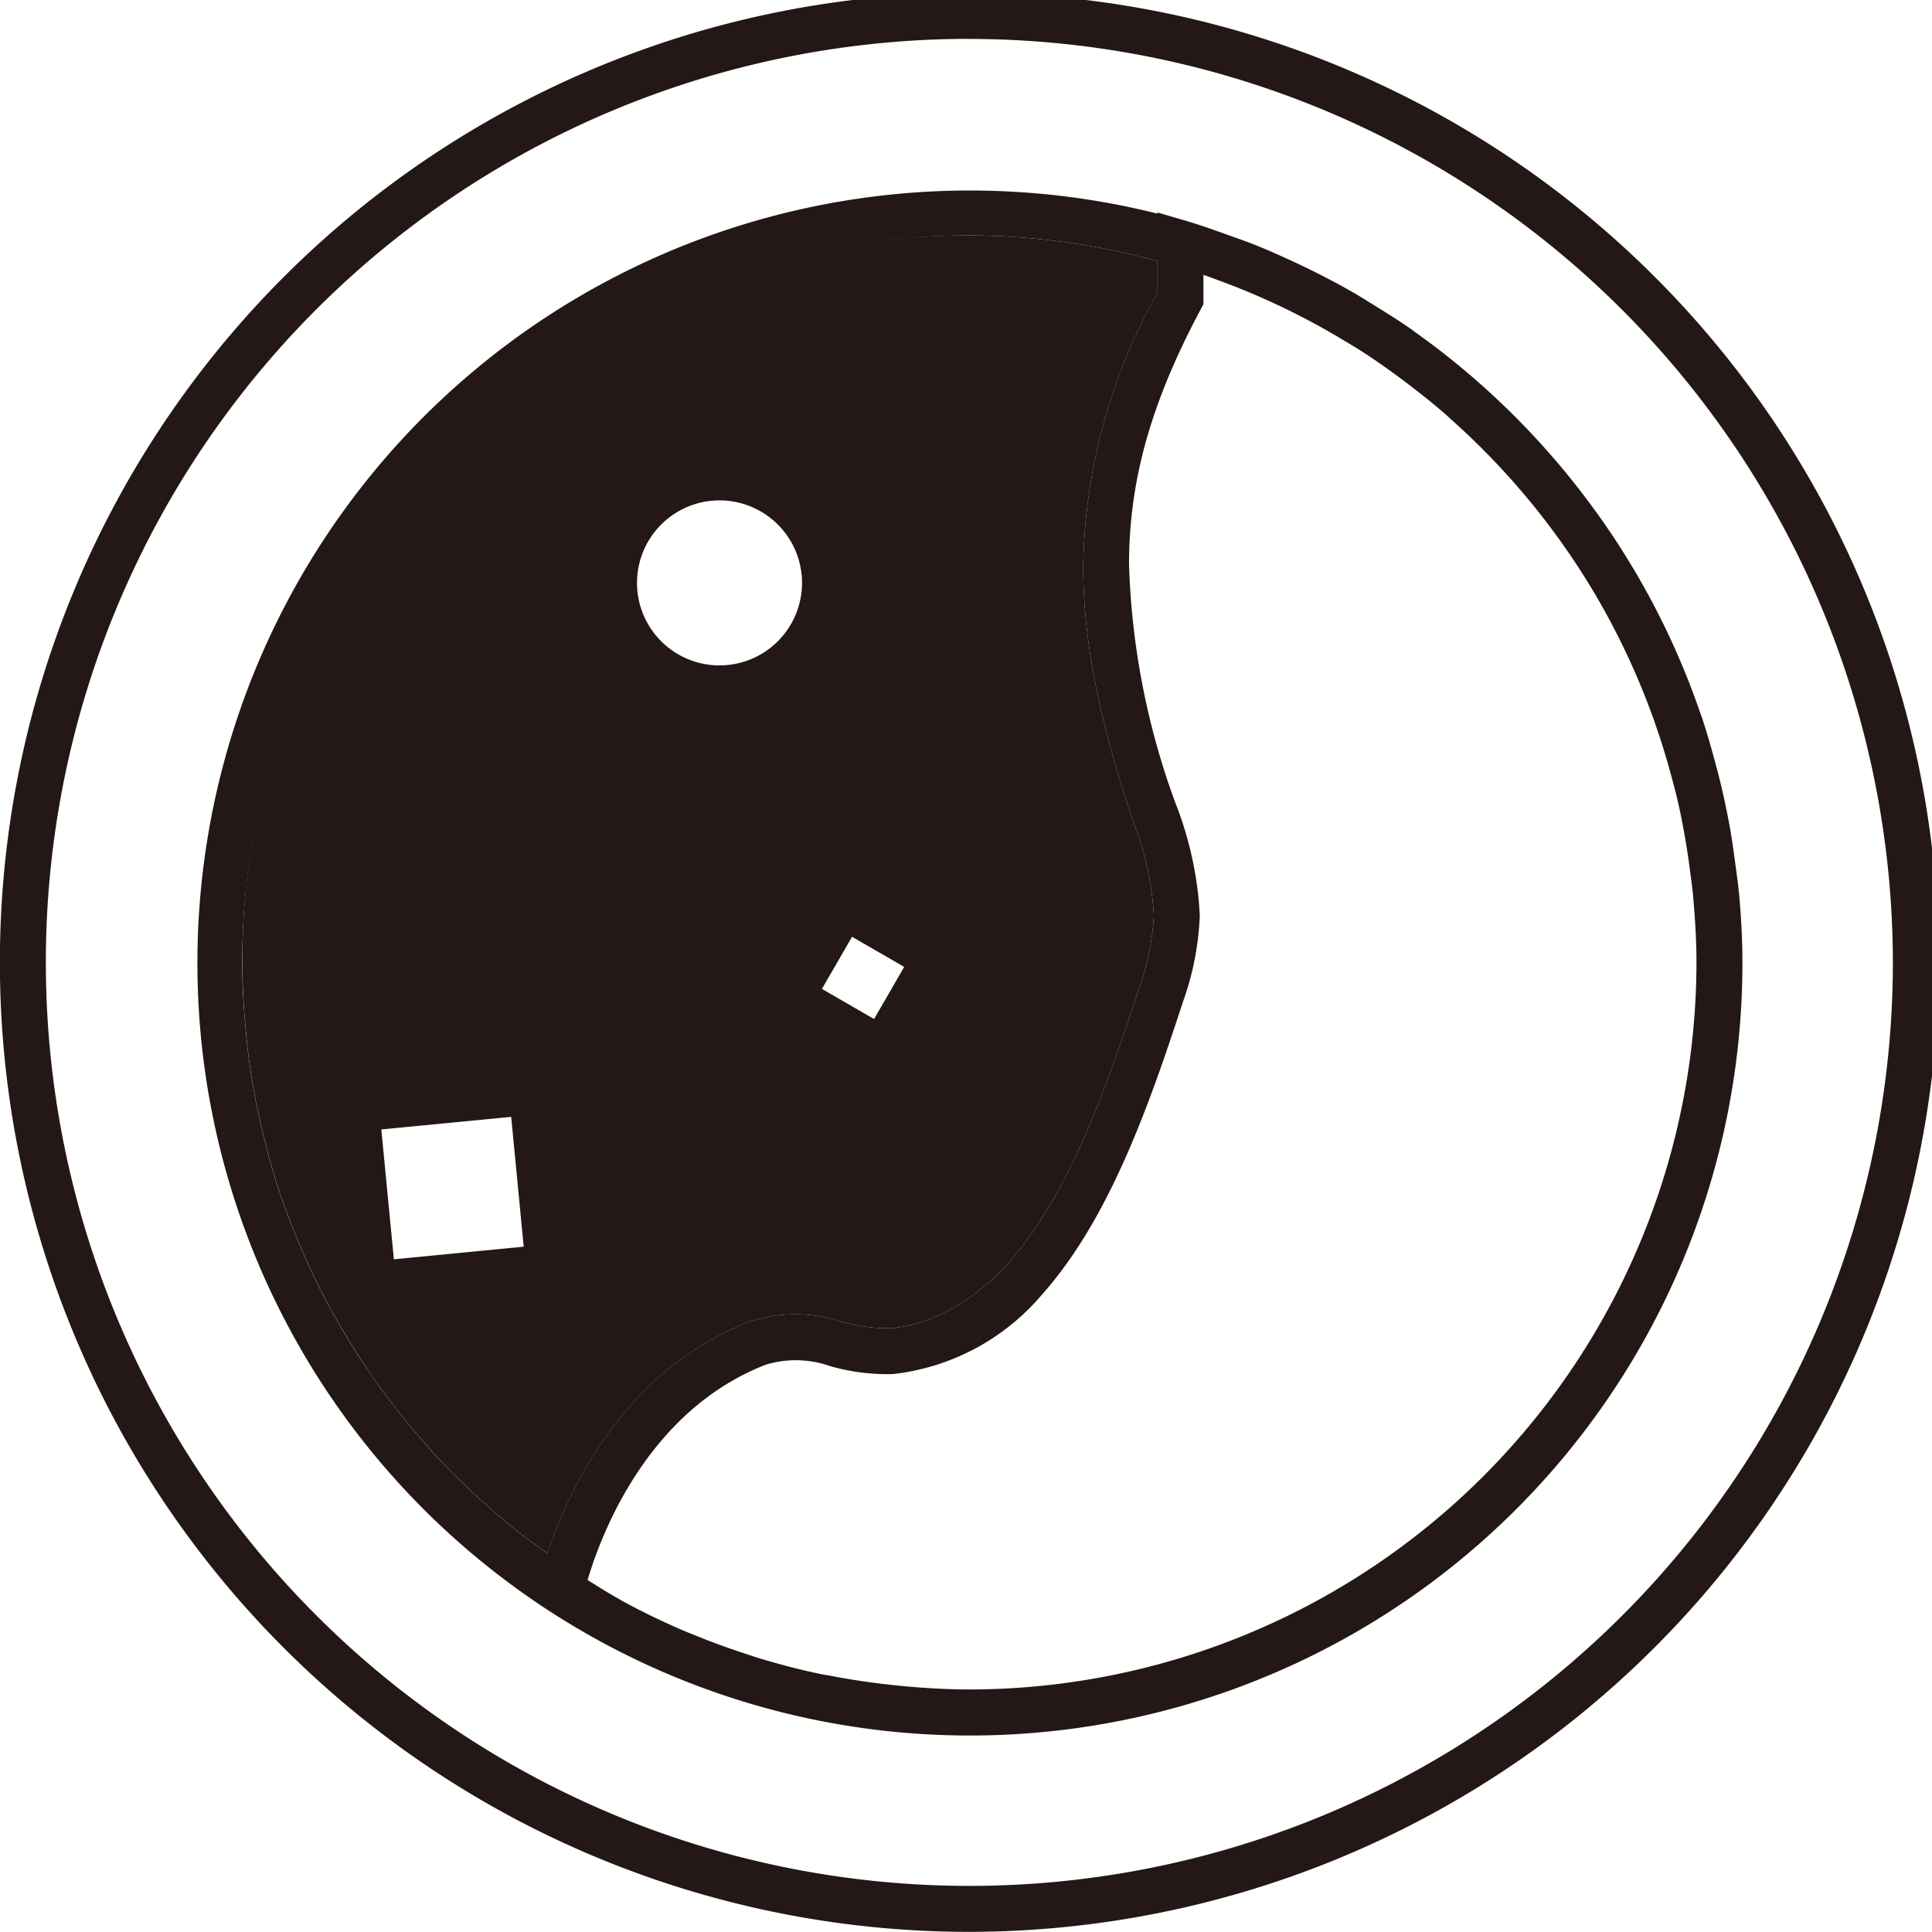 <svg xmlns="http://www.w3.org/2000/svg" xmlns:xlink="http://www.w3.org/1999/xlink" width="112" height="112" viewBox="0 0 112 112"><defs><clipPath id="a"><rect width="112" height="112" transform="translate(0.007 0.407)" fill="none"/></clipPath></defs><g transform="translate(-0.007 -0.407)"><g transform="translate(0 0)" clip-path="url(#a)"><path d="M56.2,112.4a56.2,56.2,0,1,1,56.2-56.2,56.266,56.266,0,0,1-56.2,56.2m0-109.739A53.537,53.537,0,1,0,109.739,56.2,53.6,53.6,0,0,0,56.2,2.665" transform="translate(0 -0.001)" fill="#231815"/><path d="M93.689,44.968c-.053-.568-.139-1.125-.213-1.684-.1-.746-.2-1.484-.338-2.22s-.288-1.452-.456-2.169c-.112-.482-.24-.957-.368-1.434-.235-.871-.482-1.74-.768-2.593-.027-.08-.061-.157-.088-.24a44.679,44.679,0,0,0-6.519-12.31c-.024-.029-.045-.059-.067-.088-.7-.93-1.428-1.831-2.2-2.7l-.037-.043a45.213,45.213,0,0,0-7.708-6.943c-.083-.056-.157-.12-.237-.176-.714-.5-1.458-.959-2.2-1.418-.392-.243-.778-.488-1.178-.717-.69-.4-1.394-.768-2.108-1.13q-.708-.356-1.431-.69c-.717-.33-1.434-.648-2.169-.941-.477-.189-.967-.36-1.455-.533-.781-.28-1.556-.562-2.356-.8-.035-.011-.064-.024-.1-.032l-1.708-.5v.067A44.783,44.783,0,1,0,93.9,49.085c0-1.386-.08-2.756-.208-4.118M49.085,6.939a41.936,41.936,0,0,1,10.9,1.482v1.844a33.287,33.287,0,0,0-4.3,15.868c0,4.739,1.114,9.443,2.873,14.722A17.541,17.541,0,0,1,59.775,46.3v.085a14.266,14.266,0,0,1-.856,4.195c-1.932,5.933-4.115,12.054-7.609,15.98-1.506,1.687-4.086,3.555-6.807,3.726a9.872,9.872,0,0,1-2.838-.378,8.465,8.465,0,0,0-5.37.019C28.9,72.818,25.76,79.9,24.633,83.345c-.749-.536-1.5-1.069-2.209-1.652-.136-.109-.264-.229-.4-.341q-1.283-1.075-2.479-2.252c-.115-.112-.232-.219-.346-.333-.832-.834-1.62-1.714-2.38-2.617-.16-.189-.317-.384-.474-.578-.746-.919-1.46-1.863-2.129-2.844-.08-.117-.155-.243-.235-.362q-.927-1.391-1.74-2.865c-.1-.173-.2-.346-.3-.522-.56-1.039-1.071-2.108-1.543-3.2-.1-.229-.192-.458-.288-.69-.464-1.119-.89-2.257-1.258-3.425-.027-.085-.045-.173-.072-.259-.344-1.119-.632-2.26-.879-3.417-.051-.224-.1-.448-.149-.674q-.352-1.787-.554-3.622c-.027-.245-.045-.493-.067-.741-.117-1.277-.2-2.561-.2-3.867A42.193,42.193,0,0,1,49.085,6.939m0,84.292c-1.3,0-2.572-.08-3.838-.195-.344-.032-.685-.069-1.026-.109-1.055-.123-2.1-.28-3.132-.48-.216-.04-.432-.069-.645-.115-1.21-.253-2.4-.565-3.563-.919-.293-.088-.581-.189-.871-.285q-1.411-.46-2.777-1.018c-.269-.109-.541-.211-.808-.328q-1.667-.72-3.259-1.572c-.192-.1-.378-.219-.57-.325-.56-.314-1.1-.664-1.642-1,.76-2.58,3.449-9.794,10.311-12.475a5.98,5.98,0,0,1,3.792.091,12.119,12.119,0,0,0,3.614.445,13.252,13.252,0,0,0,8.63-4.613c3.835-4.309,6.132-10.724,8.153-16.926a16.679,16.679,0,0,0,.986-4.992V46.3a20.515,20.515,0,0,0-1.418-6.479,43.867,43.867,0,0,1-2.681-13.811c0-5.013,1.365-9.554,4.155-14.786l.157-.293V9.223c.352.12.7.253,1.045.381A41.872,41.872,0,0,1,70.753,13c.36.219.725.429,1.079.658q1.007.652,1.97,1.362c.291.211.576.424.858.642.688.528,1.367,1.069,2.02,1.639.117.1.227.208.341.312a42.65,42.65,0,0,1,8.03,9.613l.037.059a42.292,42.292,0,0,1,4.7,11.031c.12.456.248.906.352,1.367.149.637.275,1.282.392,1.93.128.7.235,1.415.328,2.129.064.5.136,1,.181,1.506.115,1.266.195,2.54.195,3.835A42.193,42.193,0,0,1,49.085,91.231" transform="translate(7.117 7.116)" fill="#231815"/><path d="M58.324,6.756A41.992,41.992,0,0,0,5.275,47.42c0,1.306.077,2.593.195,3.867.024.248.043.5.069.741q.2,1.835.554,3.622c.045.227.1.45.147.674.251,1.157.538,2.3.882,3.417.027.085.045.173.072.259.365,1.167.794,2.305,1.258,3.425.093.232.189.461.288.69.472,1.09.983,2.159,1.543,3.2.093.176.2.349.3.522q.816,1.471,1.74,2.865c.08.12.155.245.235.365.666.978,1.383,1.922,2.127,2.841.157.195.317.389.477.578.76.9,1.548,1.783,2.38,2.62.112.112.232.219.346.333q1.191,1.171,2.476,2.249c.133.115.264.232.4.341.712.584,1.46,1.117,2.209,1.652,1.127-3.449,4.267-10.527,11.663-13.419A8.474,8.474,0,0,1,40,68.243a9.775,9.775,0,0,0,2.836.378c2.724-.171,5.3-2.036,6.809-3.726,3.494-3.926,5.677-10.047,7.609-15.98a14.352,14.352,0,0,0,.856-4.195v-.085a17.623,17.623,0,0,0-1.218-5.445c-1.759-5.28-2.873-9.984-2.873-14.722A33.293,33.293,0,0,1,58.324,8.6ZM14.057,64.629,13.329,57.1l7.529-.728.725,7.526ZM32.934,30.2a4.783,4.783,0,1,1,4.784-4.784A4.783,4.783,0,0,1,32.934,30.2m8.96,20.5-3.022-1.746,1.746-3.022,3.022,1.746Z" transform="translate(8.783 8.781)" fill="#231815"/></g></g></svg>